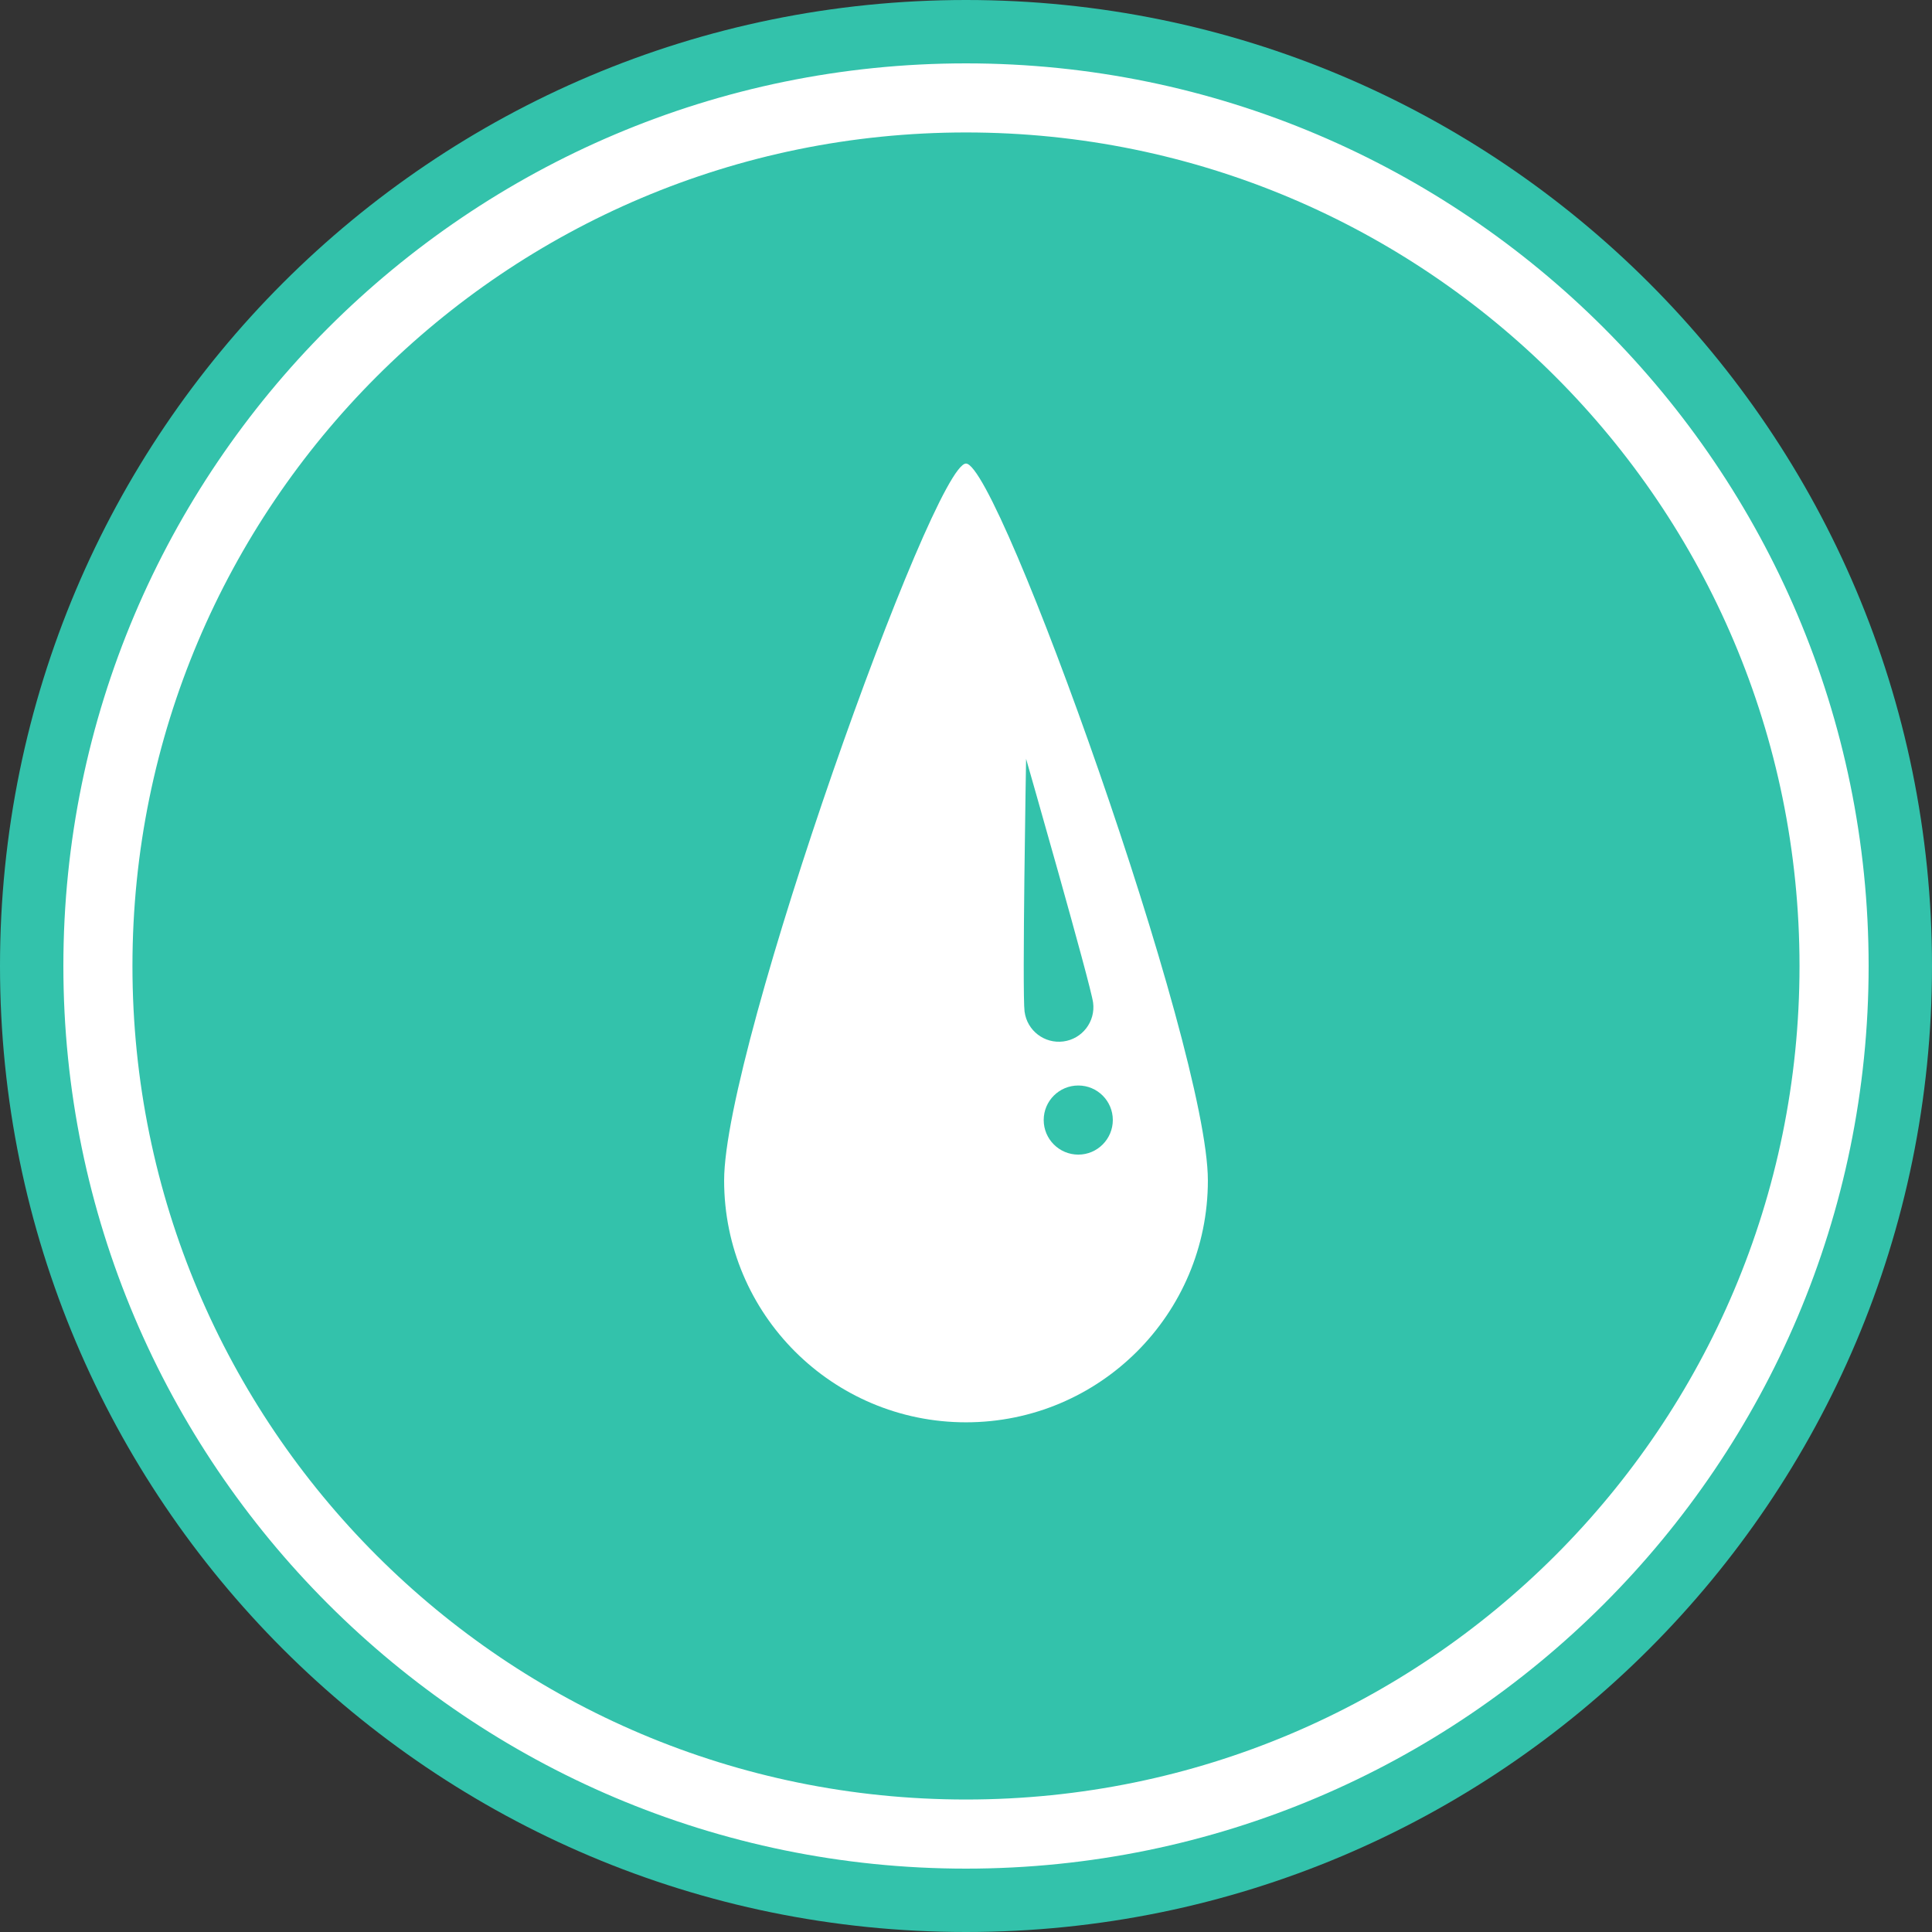 <?xml version="1.0" encoding="UTF-8"?>
<svg id="Capa_2" data-name="Capa 2" xmlns="http://www.w3.org/2000/svg" viewBox="0 0 531.1 531.1">
  <rect x="0" y="0" width="531.1" height="531.1" fill="#333333" stroke="none"/>
  <defs>
    <style>
      .cls-1 {
        fill: #fff;
      }

      .cls-2 {
        fill: #33c2ab;
      }
    </style>
  </defs>
  <g id="Capa_1-2" data-name="Capa 1">
    <g>
      <path class="cls-2" d="M531.1,265.55C531.1,118.89,412.2,0,265.55,0S0,118.89,0,265.55s118.89,265.55,265.55,265.55,265.55-118.89,265.55-265.55"/>
      <path class="cls-1" d="M265.55,17.42c-136.83,0-248.13,111.3-248.13,248.13s111.3,248.13,248.13,248.13,248.13-111.32,248.13-248.13S402.38,17.42,265.55,17.42M265.55,36.41c126.55,0,229.13,102.6,229.13,229.14s-102.58,229.13-229.13,229.13S36.41,392.1,36.41,265.56,139,36.41,265.55,36.41"/>
      <path class="cls-1" d="M296.42,317.4c-5.25,0-9.51-4.26-9.51-9.51s4.26-9.49,9.51-9.49,9.49,4.26,9.49,9.49-4.25,9.51-9.49,9.51M281.65,278.12c-.69-5.22.42-69.52.42-69.52,0,0,17.73,61.83,18.42,67.03.69,5.2-2.98,9.98-8.17,10.66-5.2.69-9.98-2.98-10.66-8.17M265.55,127.43c-8.96,0-66.49,160.36-66.49,197.08s29.77,66.48,66.49,66.48,66.49-29.75,66.49-66.48-57.53-197.08-66.49-197.08"/>
    </g>
  </g>
</svg>